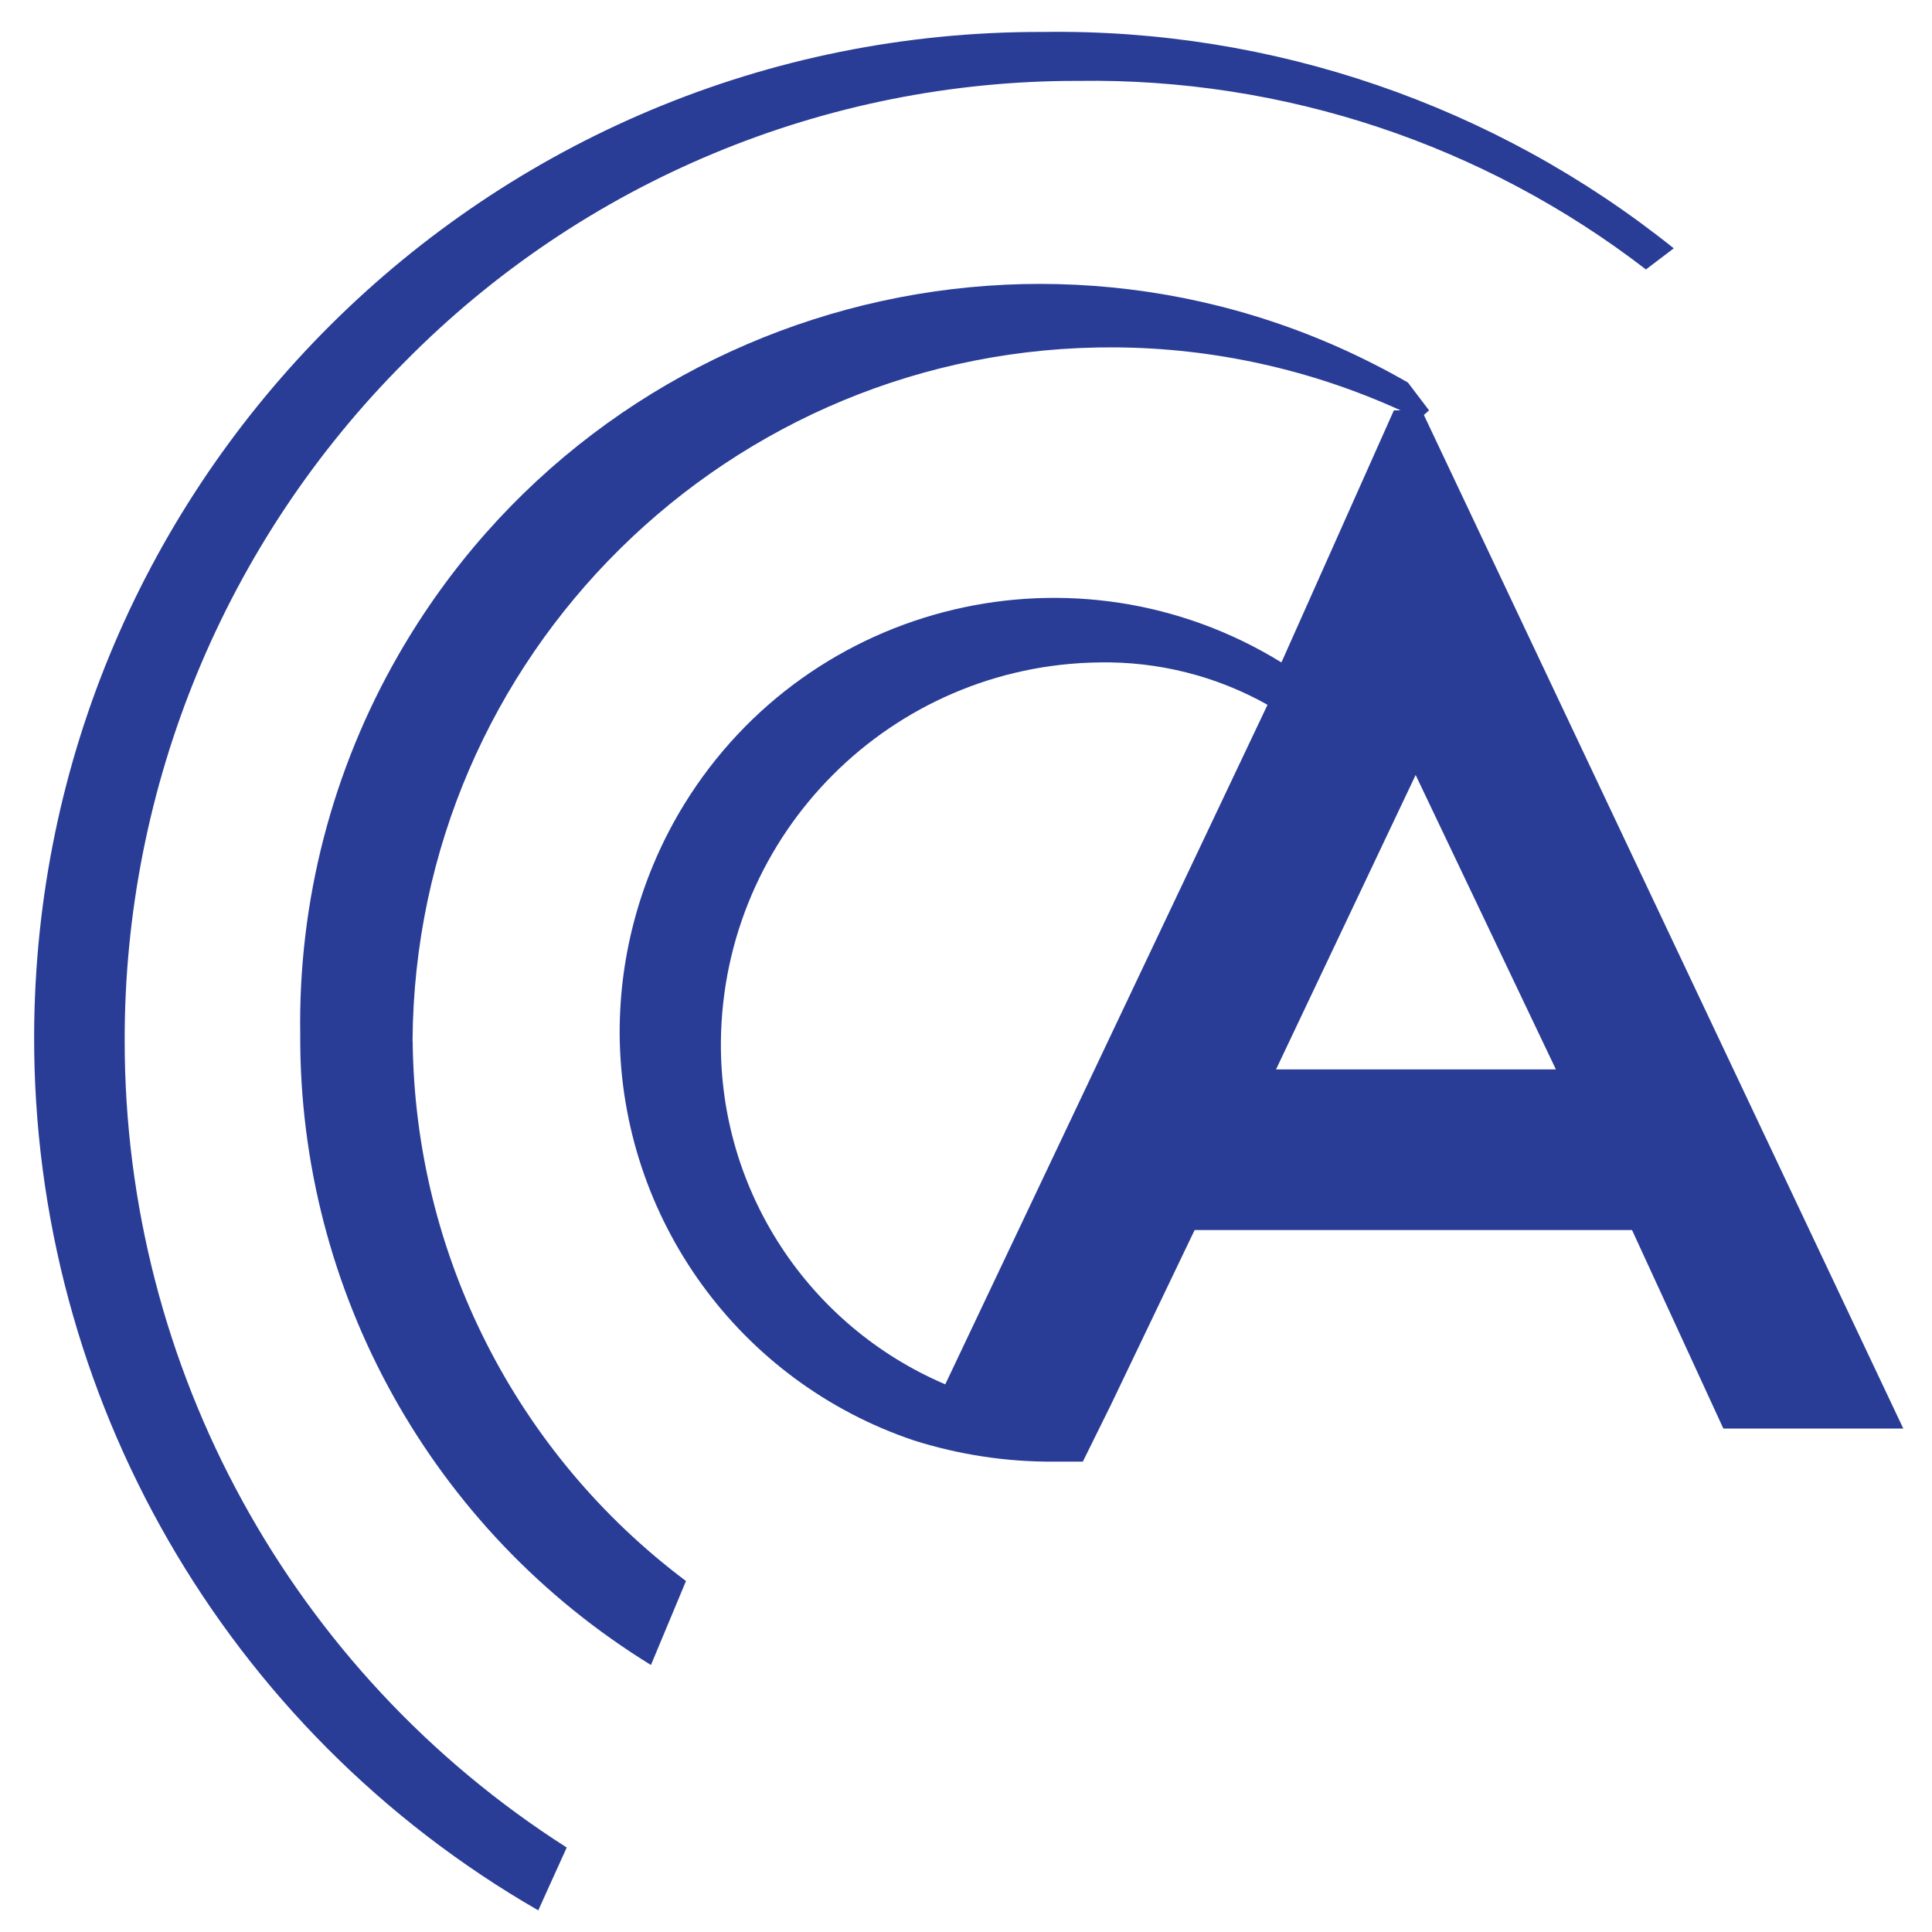 <?xml version="1.0" encoding="UTF-8"?>
<svg id="Layer_1" xmlns="http://www.w3.org/2000/svg" version="1.1" viewBox="0 0 150 150">
  <!-- Generator: Adobe Illustrator 29.6.1, SVG Export Plug-In . SVG Version: 2.1.1 Build 9)  -->
  <defs>
    <style>
      .st0 {
        fill: #293d96;
      }
    </style>
  </defs>
  <path class="st0" d="M110.38,31.86h-2.16l-8.73,19.57c-15.85-9.76-36.61-4.83-46.37,11.02-3.3,5.37-5.04,11.55-5.01,17.85.11,14.32,9.29,26.98,22.86,31.54,3.52,1.11,7.2,1.67,10.89,1.64h2.21l2.16-4.37,6.52-13.61h33.96l7.09,15.41h13.97L110.38,31.86ZM73.39,107.48c-10.66-4.55-17.54-15.07-17.42-26.66.19-16.15,13.24-29.19,29.39-29.39,4.56-.08,9.07,1.05,13.05,3.29l-25.02,52.76ZM99.07,83.03l10.84-22.86,10.89,22.86h-21.73Z"/>
  <path class="st0" d="M109.3,29.7"/>
  <path class="st0" d="M9.68,80.82c-.04-19.78,7.79-38.77,21.78-52.76,13.79-13.97,32.62-21.82,52.25-21.78h0c15.93-.24,31.47,4.92,44.08,14.64l2.16-1.64c-13.87-11.12-31.18-17.06-48.96-16.8h0C37.83,2.36,2.76,37.26,2.65,80.41c-.07,28.02,14.86,53.93,39.14,67.91l2.21-4.88c-21.39-13.64-34.33-37.26-34.32-62.63Z"/>
  <path class="st0" d="M32.03,80.82c.19-29.93,24.61-54.04,54.55-53.85,7.65.05,15.2,1.72,22.16,4.89.57,0,1.08.51,1.64.51l.57-.51-1.64-2.16h0c-27.47-15.81-62.55-6.35-78.36,21.12-5.16,8.96-7.8,19.15-7.64,29.49-.09,19.95,10.23,38.51,27.23,48.96l2.72-6.52c-13.22-9.91-21.06-25.41-21.22-41.92Z"/>
</svg>